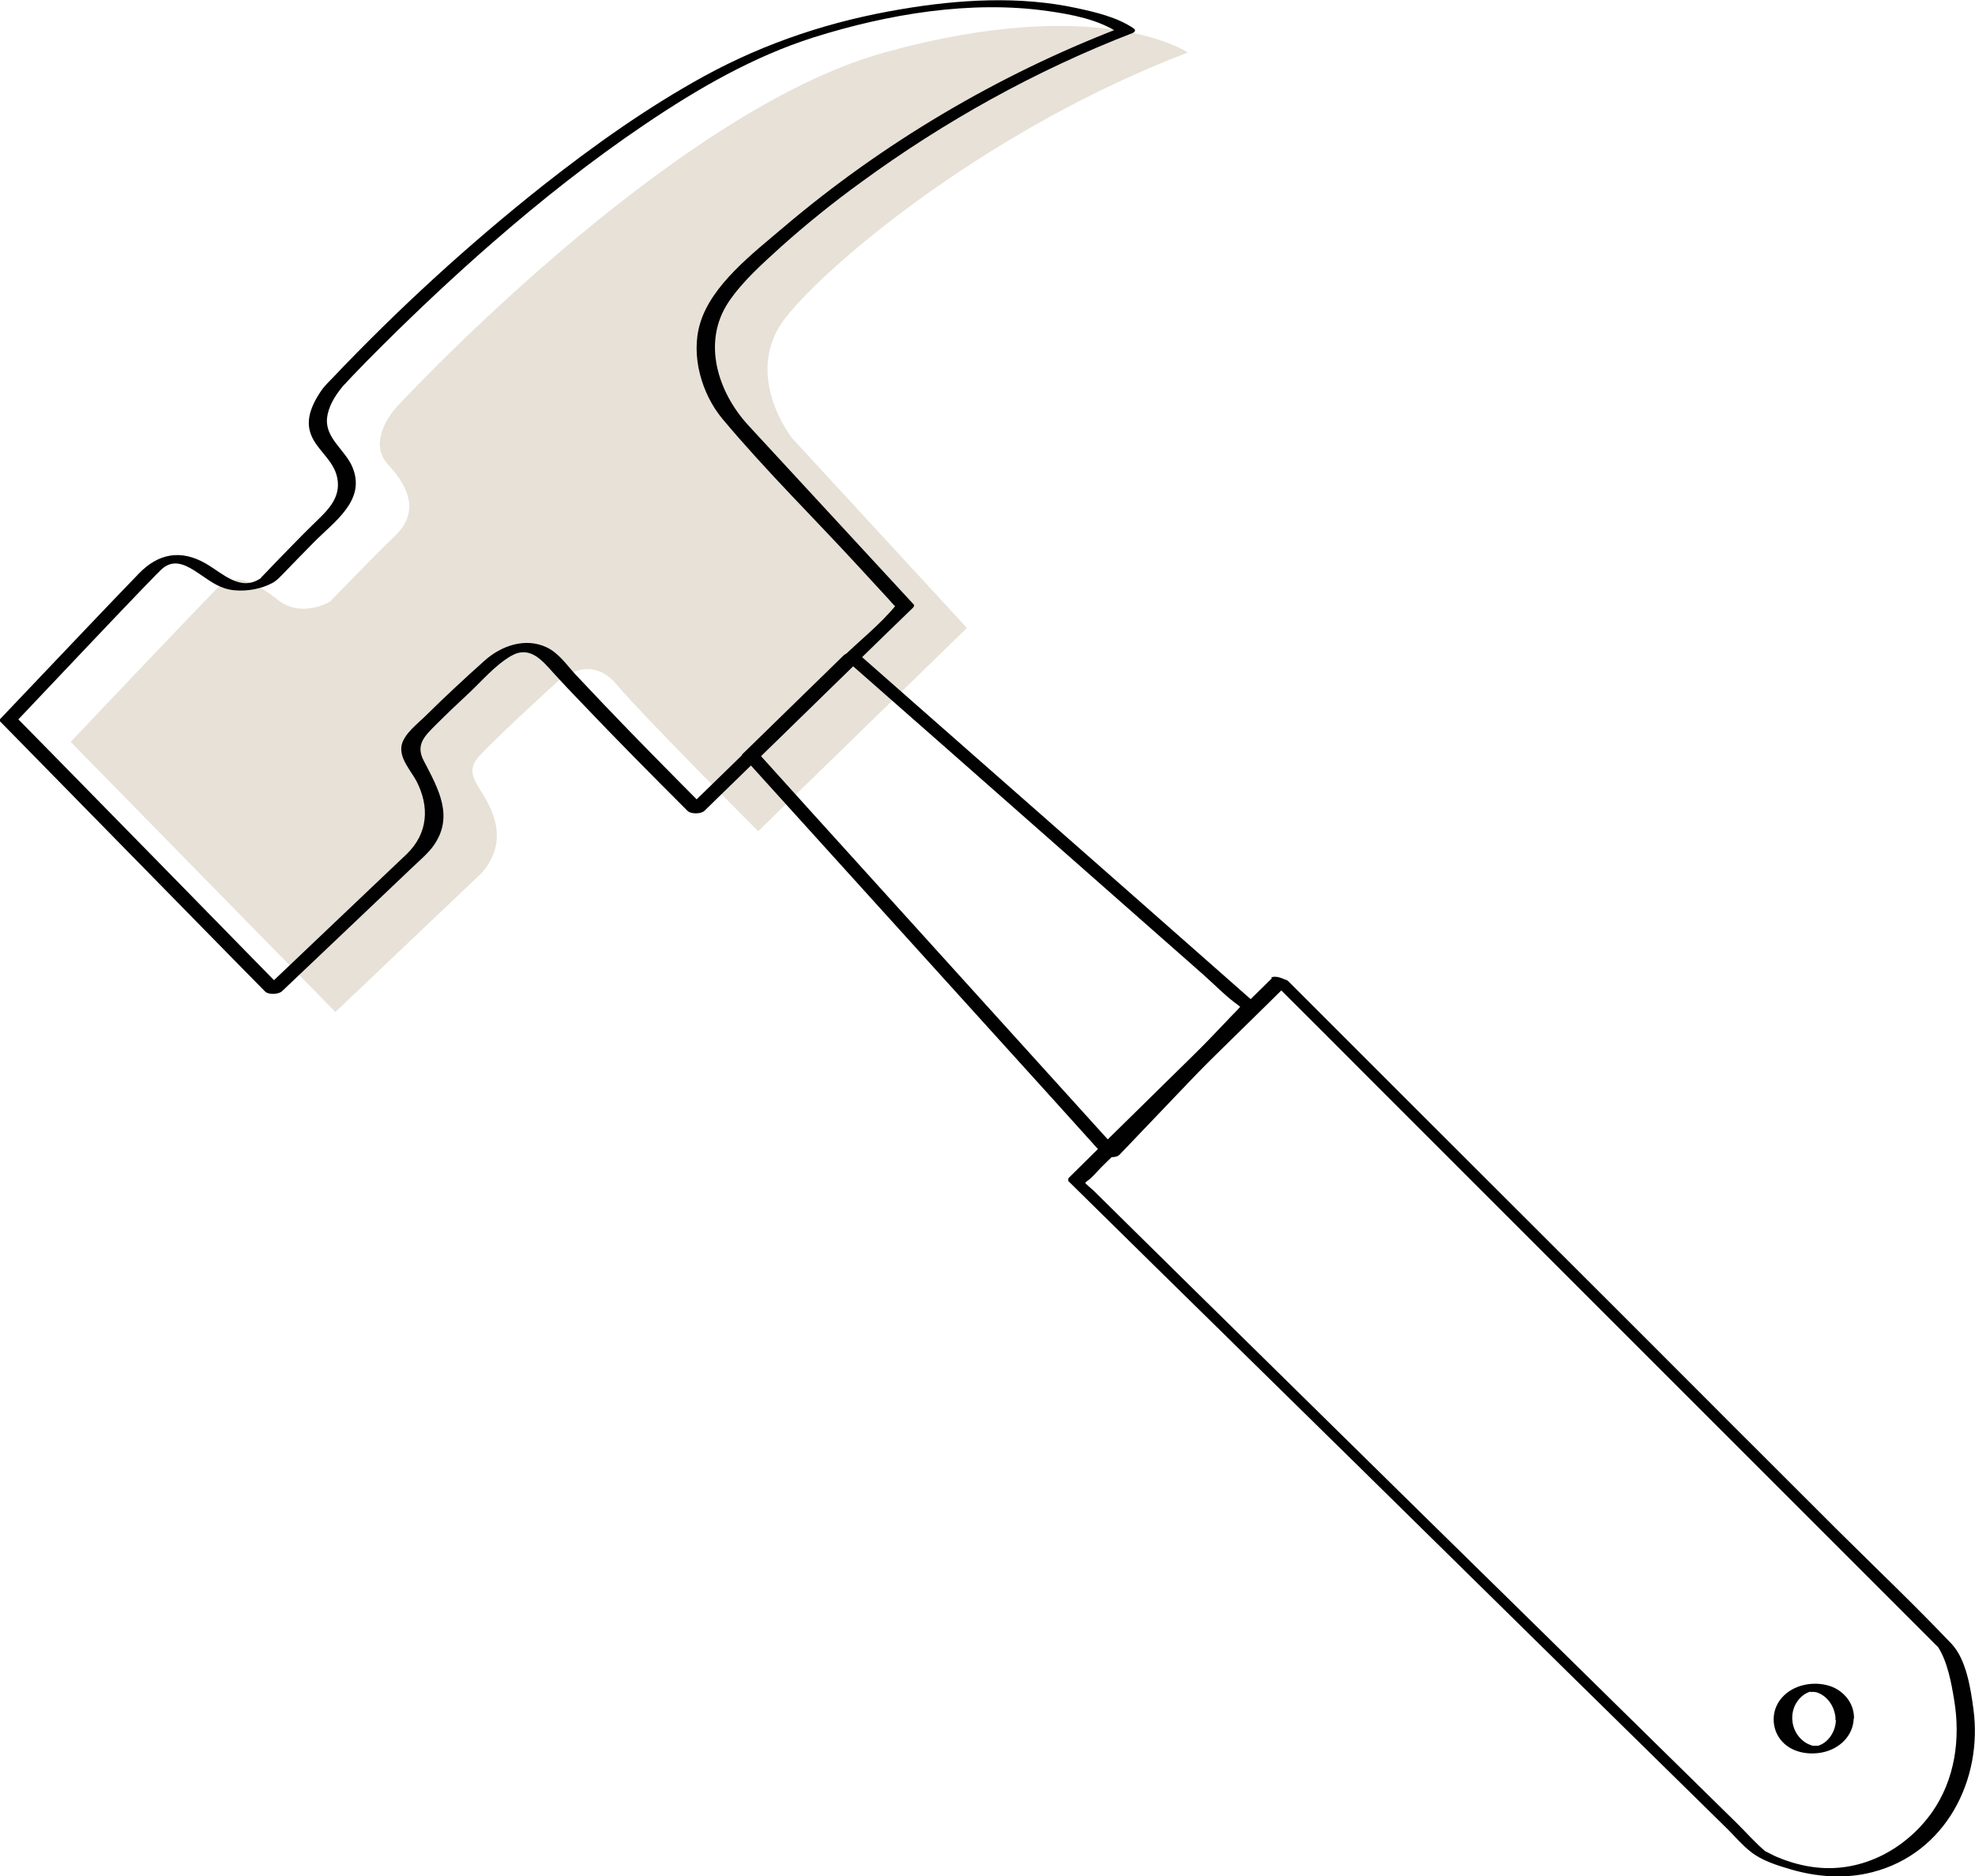 <?xml version="1.0" encoding="UTF-8"?>
<svg xmlns="http://www.w3.org/2000/svg" id="Capa_2" viewBox="0 0 72.96 69.32">
  <defs>
    <style>
      .cls-1 {
        fill: #010101;
      }

      .cls-2 {
        fill: #e7e1d8;
      }
    </style>
  </defs>
  <g id="Capa_1-2" data-name="Capa_1">
    <g>
      <path class="cls-2" d="M2.61,27.41l9.78,9.98,5.25-4.99s.97-.78.65-2.04-1.3-1.65-.58-2.43,2.79-2.66,2.79-2.66c0,0,1.22-1.23,2.26,0s5.25,5.44,5.25,5.44l7.71-7.51-6.45-7s-1.91-2.39-.22-4.5,7.58-6.99,14.83-9.76c0,0-3.24-2.21-11.21,0S14.66,15.03,14.66,15.03c0,0-1.17,1.23-.32,2.14s1.1,1.81.26,2.62-2.4,2.43-2.4,2.43c0,0-1.04.65-1.94-.06s-1.62-1.04-2.27-.39-5.38,5.64-5.38,5.64Z"></path>
      <path class="cls-1" d="M.01,26.66c2.85,2.91,5.71,5.82,8.56,8.73.41.41.81.83,1.22,1.24.12.13.49.11.62,0,1-.95,1.99-1.89,2.99-2.84l1.83-1.74c.26-.25.55-.49.76-.77.81-1.1.2-2.14-.34-3.18-.31-.59.05-.92.45-1.32s.81-.79,1.23-1.18c.48-.45.96-1.02,1.54-1.36.7-.41,1.15.15,1.59.64.31.34.63.68.95,1.01,1.31,1.38,2.65,2.73,3.99,4.07.12.12.49.12.62,0,2.25-2.19,4.5-4.39,6.75-6.58l.96-.93s.06-.07.03-.11c-2.04-2.21-4.08-4.42-6.12-6.63-1.12-1.22-1.72-3.07-.72-4.56.52-.77,1.26-1.42,1.94-2.04.94-.84,1.92-1.63,2.94-2.37,3.09-2.26,6.47-4.14,10.04-5.52.08-.03.13-.11.04-.17-.6-.41-1.4-.6-2.1-.75-2.12-.46-4.37-.32-6.49.04-2.57.43-4.98,1.22-7.27,2.47-2.11,1.16-4.08,2.56-5.97,4.05-2.75,2.18-5.36,4.57-7.78,7.12-.23.24-.32.31-.51.62-.24.38-.43.85-.32,1.3.16.68.88,1.04,1.02,1.76.15.78-.42,1.25-.92,1.74-.45.44-.89.9-1.33,1.35-.14.15-.29.3-.43.45-.02.02-.21.21-.13.15-.76.54-1.42-.17-2.05-.53-.92-.53-1.75-.37-2.46.36-.62.64-1.24,1.29-1.85,1.93-1.09,1.15-2.18,2.29-3.27,3.44-.18.19.47.23.59.1.9-.95,1.79-1.89,2.69-2.84.61-.64,1.22-1.29,1.84-1.93.2-.2.39-.41.59-.61.07-.07.14-.14.21-.21.41-.4.83-.24,1.24.02.51.32.88.68,1.5.73.45.04.97-.05,1.38-.27.15-.08.25-.19.37-.31.39-.4.78-.81,1.18-1.21.75-.76,1.92-1.54,1.41-2.76-.26-.63-1-1.06-.94-1.79.04-.44.29-.84.56-1.17.07-.09.01-.01.1-.11.09-.1.19-.2.28-.3.37-.39.75-.77,1.13-1.15,1.31-1.3,2.66-2.57,4.05-3.78,1.79-1.56,3.66-3.04,5.63-4.37s4-2.5,6.23-3.21C32.8.52,35.87,0,38.72.41c.85.12,1.86.31,2.59.8l.04-.17c-4.49,1.73-8.75,4.25-12.42,7.37-1.09.93-2.65,2.11-3.07,3.55-.35,1.18.06,2.6.84,3.53,1.6,1.91,3.4,3.68,5.08,5.51l1.04,1.13c.08.09.16.19.25.27.07.07.09-.11.02-.03-.57.7-1.34,1.3-1.98,1.93-1.9,1.85-3.79,3.69-5.69,5.54h.62c-1.26-1.27-2.51-2.53-3.74-3.82-.35-.37-.7-.74-1.05-1.11-.32-.35-.61-.78-1.05-.99-.79-.38-1.69-.06-2.3.49-.74.66-1.47,1.34-2.18,2.04-.29.29-.78.65-.88,1.07-.11.48.33.94.54,1.33.5.96.43,1.95-.36,2.71-.46.44-.92.87-1.38,1.31-1.28,1.22-2.56,2.43-3.84,3.65h.62c-2.85-2.92-5.71-5.83-8.56-8.74-.41-.41-.81-.83-1.22-1.24-.14-.15-.76,0-.65.11Z"></path>
      <path class="cls-1" d="M27.43,27.94c1.49,1.65,2.99,3.3,4.48,4.95,2.38,2.63,4.77,5.27,7.15,7.9.55.61,1.1,1.22,1.65,1.83.13.14.51.19.65.04,1.72-1.8,3.43-3.59,5.15-5.39.03-.04,0-.08-.03-.11-1.66-1.46-3.31-2.92-4.97-4.38l-7.89-6.94c-.61-.54-1.23-1.08-1.84-1.62-.13-.12-.49-.14-.62,0-1.25,1.22-2.49,2.43-3.74,3.65-.11.11.5.26.65.11,1.25-1.22,2.49-2.43,3.74-3.65h-.62c2.73,2.4,5.46,4.8,8.19,7.21l5.05,4.45c.43.38.84.81,1.3,1.14.04.03.09.07.12.1.07.08.02-.1-.01-.06-.16.19-.36.37-.53.56-1.53,1.6-3.07,3.21-4.6,4.81l.65.04c-1.49-1.65-2.99-3.3-4.48-4.95l-7.15-7.9c-.55-.61-1.1-1.22-1.65-1.83-.14-.15-.76-.08-.66.03Z"></path>
      <path class="cls-1" d="M46.99,36.14c-2.19,2.15-4.39,4.3-6.58,6.46l-.94.93s-.02.08,0,.11c1.06,1.04,2.12,2.09,3.18,3.13l7.34,7.21c2.72,2.68,5.44,5.35,8.16,8.03,1.89,1.86,3.78,3.71,5.67,5.57.28.28.55.6.86.84.4.32.97.5,1.45.64.98.29,2.04.37,3.04.11,2.7-.69,4.09-3.41,3.73-6.04-.1-.74-.26-1.81-.8-2.39-1.37-1.44-2.82-2.82-4.23-4.22-2.57-2.57-5.15-5.14-7.72-7.72-2.61-2.6-5.21-5.21-7.82-7.81l-4.52-4.52-.22-.22c-.13-.13-.77-.17-.6,0,1.29,1.29,2.58,2.57,3.86,3.86,2.82,2.82,5.63,5.63,8.45,8.45s5.63,5.63,8.45,8.45l2.8,2.8.78.78s.3.31.25.24c.36.54.51,1.36.61,1.98.24,1.44.03,2.94-.82,4.15-.96,1.35-2.55,2.21-4.23,2.04-.51-.05-1.02-.19-1.49-.39-.13-.05-.24-.12-.37-.18-.1-.04-.13-.09-.03,0-.4-.33-.75-.74-1.13-1.11l-2.84-2.79c-2.85-2.8-5.7-5.61-8.56-8.41l-8.56-8.42-2.88-2.84-.86-.85c-.11-.11-.29-.23-.37-.36.06.11-.03.09.12-.02.19-.13.35-.34.51-.5l1.86-1.83,4.25-4.17.78-.77c.13-.13-.48-.37-.62-.23Z"></path>
      <path class="cls-1" d="M67.82,63.54c0,.39-.24.8-.6.94.03-.01-.06.02-.05.02-.09.03.03,0-.02,0-.02,0-.08.01-.02,0,0,0-.1,0-.05,0s-.05,0-.05,0c.05,0-.02,0-.03,0-.05,0-.07-.01-.12-.03-.18-.06-.34-.19-.46-.35-.25-.34-.28-.81-.08-1.17.1-.17.23-.31.41-.4.05-.03.05-.02.1-.04,0,0,.06-.01,0,0,0,0,.1-.02.05,0s.05,0,.05,0c-.06,0,0,0,.02,0,.06,0-.07-.01.03,0,0,0,.09.02.05,0,.46.11.75.57.76,1.02,0,.18.68.14.68-.06,0-.55-.38-1.01-.9-1.18-.59-.19-1.34-.05-1.76.43-.36.4-.41,1-.12,1.46.34.53,1.01.68,1.59.57.64-.12,1.17-.61,1.18-1.28,0-.18-.67-.15-.68.06Z"></path>
    </g>
  </g>
</svg>
